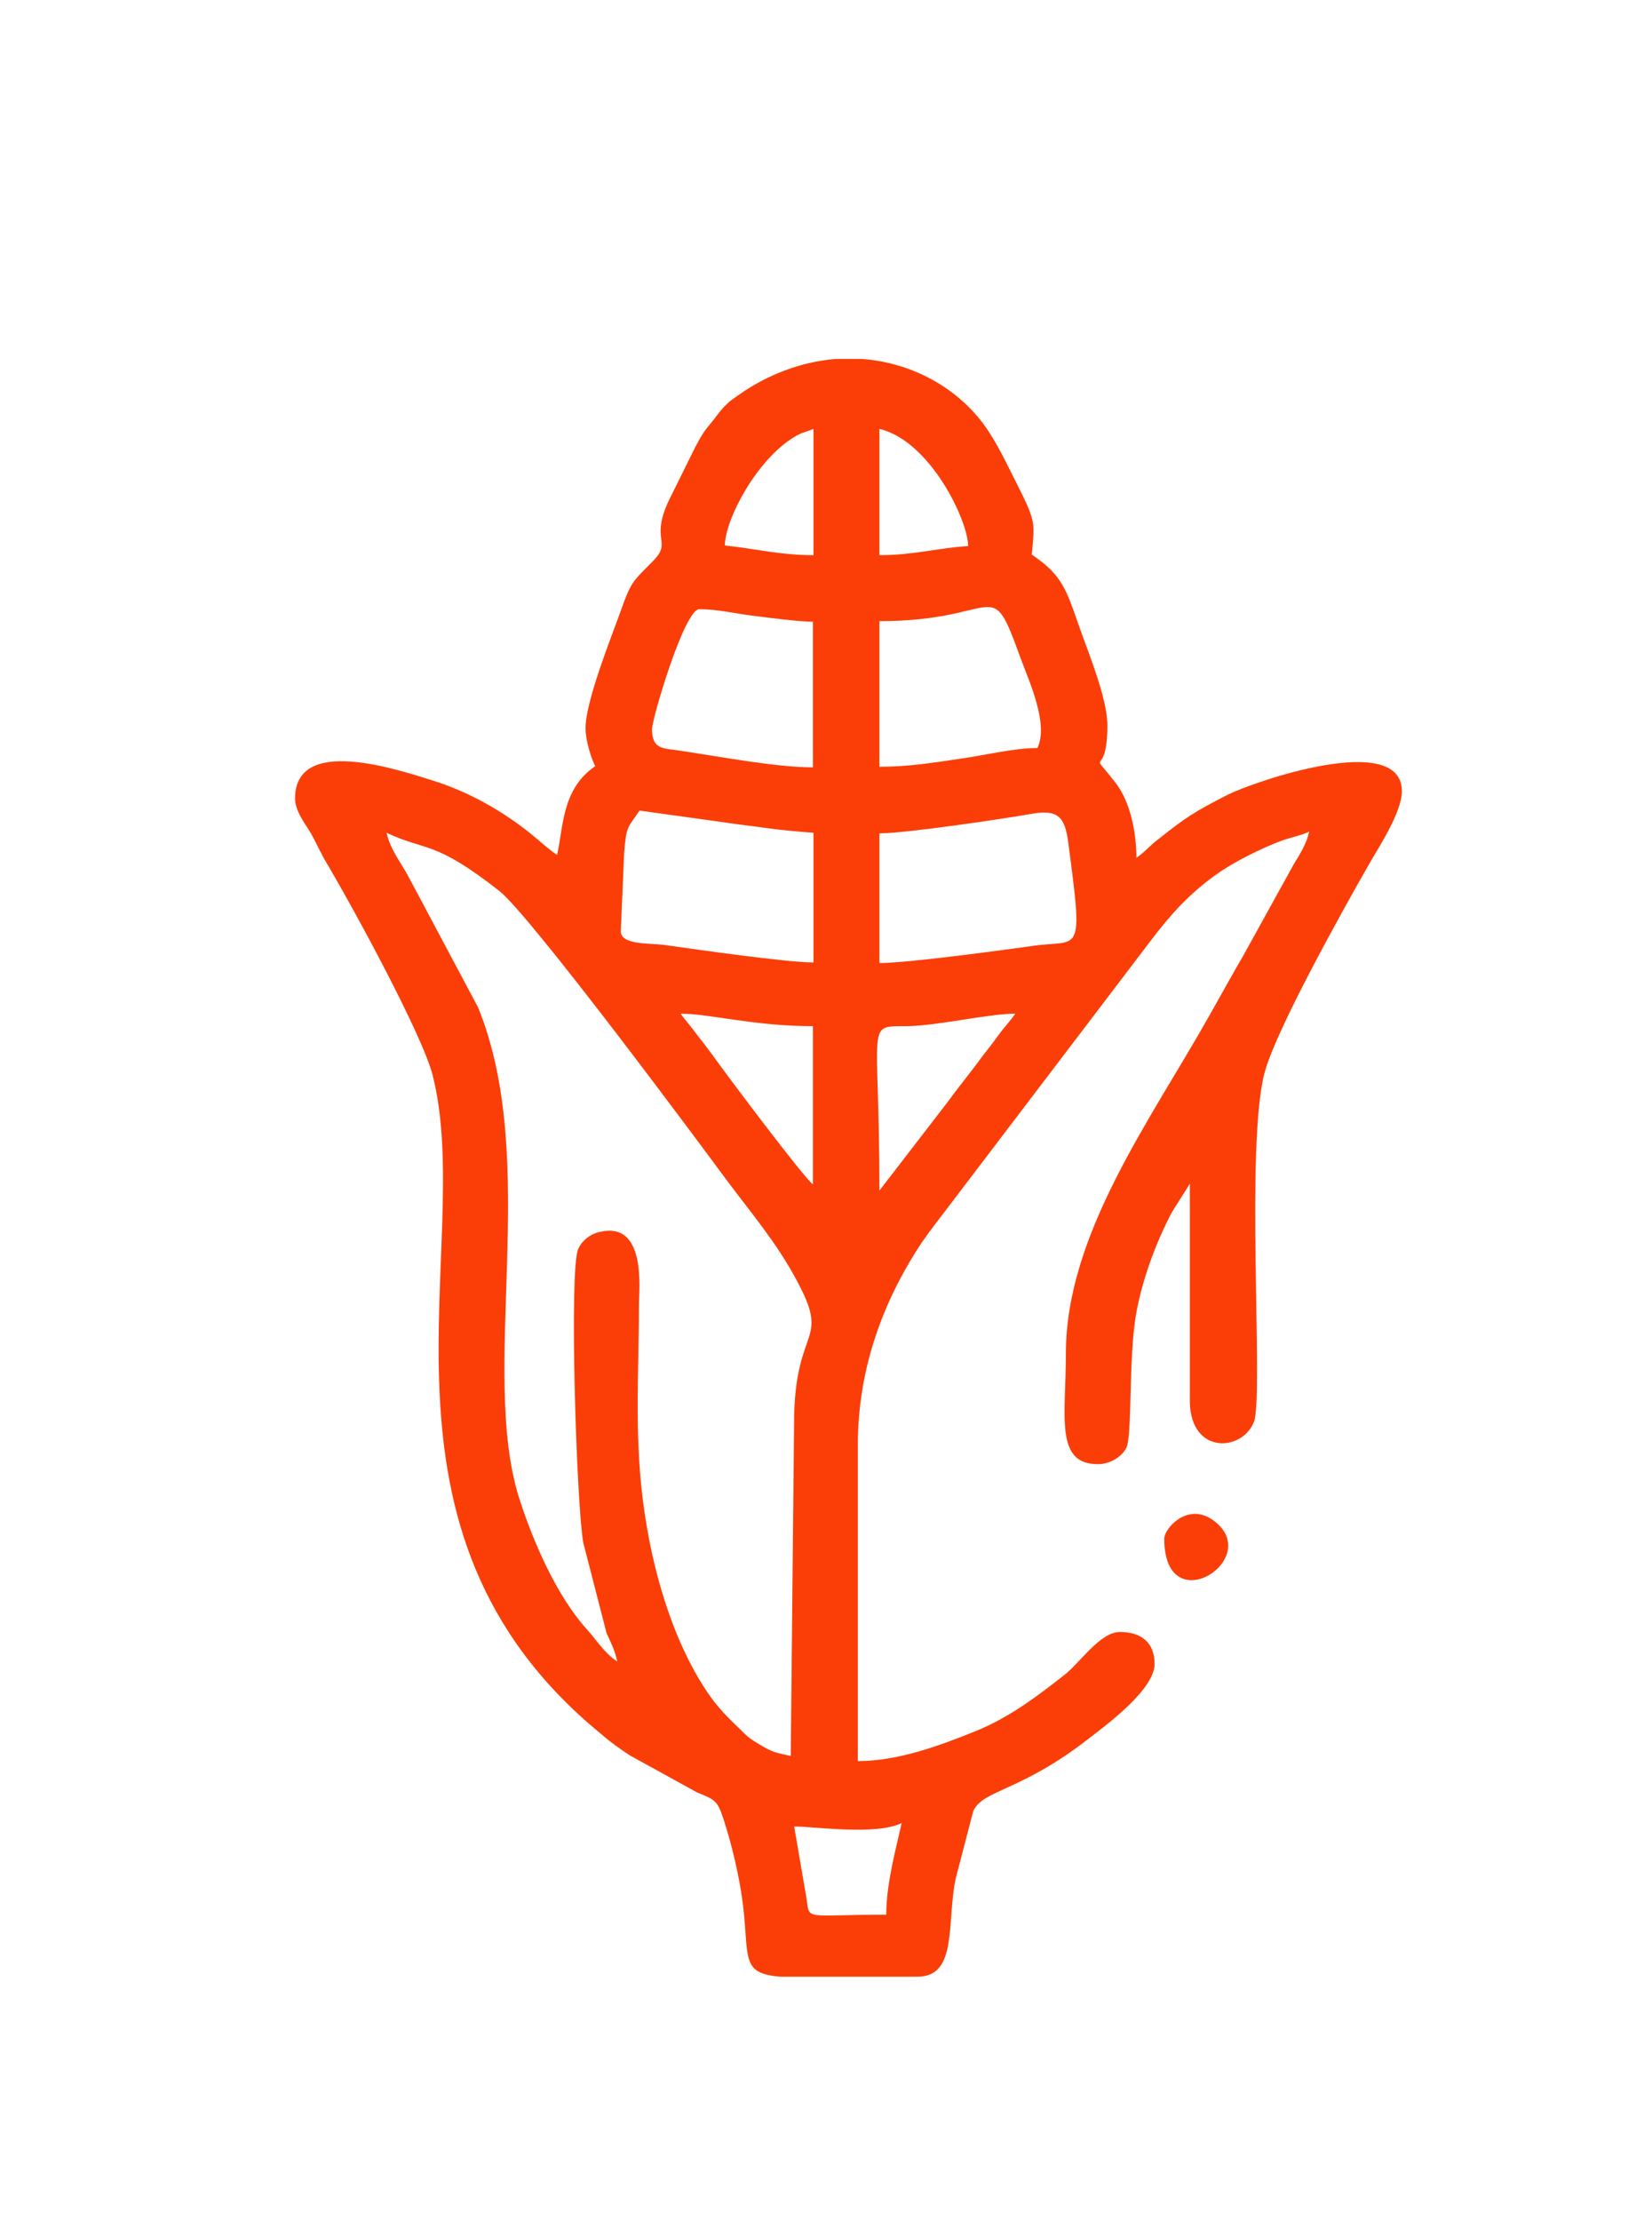 <svg xmlns:xodm="http://www.corel.com/coreldraw/odm/2003" xmlns="http://www.w3.org/2000/svg" xmlns:xlink="http://www.w3.org/1999/xlink" id="Capa_1" x="0px" y="0px" viewBox="0 0 290.6 390.4" style="enable-background:new 0 0 290.6 390.4;" xml:space="preserve"><style type="text/css">	.st0{fill-rule:evenodd;clip-rule:evenodd;fill:#FB3E08;stroke:#FB3E08;stroke-width:4.252;stroke-miterlimit:3.406;}	.st1{fill-rule:evenodd;clip-rule:evenodd;fill:#FB3E08;}</style><g id="Capa_x0020_1">	<g id="_1958153365312">		<path class="st0" d="M-680.2,107.6c0-3,6.3-1.8,9.1-1.8c1.4,6.1,1.2,5.9,1.2,12.1c0,4.3-1.4,5.8-4.2,7.3L-680.2,107.6    L-680.2,107.6z M-663.2,91.2c2.2,1.5,2.8,2.7,4.2,4.8h-7.3C-665.1,94.4-663.8,93.5-663.2,91.2z M-718.9,53.1c0,3.6,6.4,7,9.5-0.2    c0.9-2.1,2.1-4.1,3.8-5.3c3.7-2.6,9-2.9,12.7-0.5c3.1,2,4.5,7.7,8.9,7c3.8-0.6,7.7-5.4,12.8,1c2.2,2.7,1,4.6,2.2,7.4    c1.9,4.4,11.2,0.8,11.2,8.2c0,2.9-1.3,4.3-3,5.5c-1.7-7.3-9.3-14.5-18.2-14.5c-15.1,0-24.5,0.8-37.4,8.1    c-17.2,9.7-21,18.4-29.7,33.9c-1.2,2.2-2.1,3.6-3.2,5.9c-2.6,5.3-16.1,31.8-19.5,35c-3.6,3.2-7.3,5.1-12.2,6    c-5.8,1.1-76.1,0.2-90.6,0.2c-5.6,0-13.9-1.3-13.9,4.2c0,3.7,2.9,5.5,6.7,5.5h89.6c15,0,24.8-4.3,32.2-16.2c1.6-2.6,2.6-5.4,4.1-8    l17.1-31.9c10.8-21.4,27.4-33.5,54.3-33.5c6,0,12.1,3.9,12.1,10.3c0,6.5-5.8,9.7-9.6,12.8c-8,6.4-13.7,8.5-9.3,19.5l6.7,18.7    c3.6,11.3,5,23.2,5,36.2c0,23.5-11.5,46.2-18.2,66.5c-9.5,28.5-27.8,50.4-56.9,62.4c-12.7,5.2-26.5,8.3-40.7,10.2    c-6.6,0.9-15.5,1-21.6,0.1c0-9.1,2.1-19.3-4.9-19.3c-6.9,0-4.8,12-4.8,18.8c-22-1.8-41.1-12.5-54.7-28.9    c-11.6-14.1-16.9-33.4-19.1-51.2c-1.6-13.2,0.1-24.9-4.9-37.5c-2.9-7.2-15.5-24.4-2.7-28.6c5-1.6,9.3,0.2,9.3-6.5    c0-8.1-24.2-2.3-24.2,12.7c0,14.7,9.9,21.4,12,37.7c0.6,4.8-0.3,10,0.4,14.7c1.3,9,1.8,17.7,4,26.3c4.9,19.7,14.7,39.4,31.2,51.7    c12.5,9.3,27.2,15.7,43.1,18.1c7.9,1.2,5.6-0.2,5.6,17.4c-4.5,0.1-16.5,3.5-16.2,9c0.5,8.2,9.9,2.1,13.5,1.1    c8.1-2.2,18.6-2.2,26.2,1.5c1.8,0.9,3.1,1.7,5.6,1.7c2.8,0,3.6-3.3,3.6-5.5c0-5.7-16.8-8.5-23-8.5v-15.1c8.7,0,19.2,0.2,27.4-1    c4.2-0.6,9.9-2,13.7-2c1.4,5.8,5.6,12.1,6.1,18.2c-3.9,1.9-7.3,1.7-11.9,4.5c-6.7,4-1.5,11.5,5.8,7.6c7.2-3.9,20-4.1,27.7-1.5    c3.6,1.2,7.6,4.6,10.8,1.9c1.3-1.1,1.5-2.9,1.5-4.6c0-6.1-18.8-8.5-23.6-8.5c-1.4-2.9-7-17.7-7.3-20.6c9.9-0.2,32.9-14,40.8-19.8    c17.9-13.4,30.9-32.2,37.2-53.7c0.6-2.2,1.3-3.6,1.9-5.3c4.9-13,10-26.3,13.5-39.8c3.2-12.5,4.2-30.2,2.3-43.8    c-0.5-3.6-1.9-12-3.1-14.5c4-2.1,5.2-2.2,7.8-6.2c3.9-5.9,3.5-15.5,1.9-22.3c13.6,0,15.9-7.1,9.4-16.1c-1.5-2-3.4-3.4-4-5.7    c2.8-0.8,4.9-3.8,6-6.1c4-8.3-0.7-20.9-10.8-21.7c-0.4-4.8-4.2-9.1-7.7-11.1c-5.4-3.1-8.5-3-14.8-1.6    C-692.5,29.6-718.9,37-718.9,53.1L-718.9,53.1z"></path>		<path class="st0" d="M-864.3,189.4c0,14.2,5.6,17.3,13.2,24.4c1.6,1.5,2.6,2.8,4.3,4.2c2.2,1.7,2.8,2.4,4.8,4.3l27.8,24.9    c32.8,24.6,72.9-2.5,72.9-33c0-4.1,1-9.1-4.8-9.1c-8.5,0,0.6,12.3-12.4,28.8c-3.1,3.9-7,6.9-11.3,9.3c-11.9,6.8-27.6,4.6-38.2-3    l-36.2-32.9c-3-2.8-7.8-5.9-9.6-10.4c-4.6-11,3.8-21.6,14.9-21.6h50.3c12.6,0,23.3,4.9,30,13.6c1.1,1.4,5.5,10.6,10.6,5.8    c6.6-6.2-15-28.5-36.4-28.5h-56.9C-853,166.3-864.3,177.8-864.3,189.4L-864.3,189.4z"></path>		<path class="st0" d="M-692.3,84c0,1.8,1.8,4.8,4.8,4.8c6.3,0,7.7-9.7,0-9.7C-690.3,79.1-692.3,81.6-692.3,84z"></path>	</g>	<g id="_1958153362768">		<path class="st1" d="M-313.4,319.2c0,3.2,8.8,10.2,9,19.5h-18c0-14.4-9.9-18.4-8.3-25.5l3.8-18h16.5    C-310.4,303.1-313.4,310.6-313.4,319.2L-313.4,319.2z M-170.9,318.5c0,4.8,8.8,11.2,9,20.2h-18c-0.2-7.3-4.4-15-7.9-20.7    c-2.1-3.3-0.7-7.5,0-11.9c0.7-4.1,1.8-9.2,1.8-13.2c6.8-0.2,13.1-3.9,18.7-5.2C-167.9,296.7-170.9,309.6-170.9,318.5L-170.9,318.5    z M-212.1,94.3c-5.1,0-27.2-1-31.2,0.3c-7.6,2.7-5.2,14.7,2.7,14.7h34.5c5.7,0,6.7-5.3,8.3-9.7c4.8-13.1,18.1-21.8,33.6-21.8    c-0.9,11.2-8.2,23.1-8.2,34.5c0,5.9,10.5,9.1,17.7,14.6l8.4,7.4c18.9,19,15.7,32.8,52.7,32.8v29.2c0,3.1-5.8,5-8,6.2    c-3.3,1.8-5.9,3.3-9.1,5.2c-8.4,5-11.5,4.2-14.9,14.4c-4.5,14-13.4,26.7-23,35.5l-8,6.3c-2.9,2.1-6.1,4.1-9.1,5.8    c-5.6,3.2-13.9,6.2-21.3,8c-12.4,3.1-12.2,1.4-14.3,15c-1.3,8.2-3.4,17.3-3.4,25.8c0,4.5,8.3,12.2,9,20.2h-27v-75    c0-12.5-15.7-11.4-15.7,0.8v15.7h-62.2c4.5-6.7,9-14.3,9-25.5c0-6.9-7.7-10.6-12.9-6.2c-1.3,1.1-2.1,2.9-2.6,4.9    c-1.3,6.6,0.2,6.4-2.8,12.2c-8.8,17.6-22.8,11.3-28.1,16.1c-3.2,2.8-9.1,31.7-9.1,36.6c0,5.2,8.8,11.7,9,20.2h-27    c0-26.3-0.3-45.5-15-67.5c-1.4-2.1-2.6-4.1-4.3-6.2c-8.4-10.1-17.1-18.7-23.7-30.3c-14.2-25.4-12.4-59.8,2.8-84.7    c12.7-20.7,36.8-38.1,62-40l37.3-1c8.1-1.7,7.7-14.9-1.4-14.9c-28.8,0-50.2-1.9-75.4,13.1c-33.1,19.7-36.1,41-42.7,44.2    c-16.1,7.9-29.5-11.8-17.9-19.4c3.7-2.5,6.9-1.1,10.1-2.6c7-3.4,4.3-14.3-3-14.3c-7.5,0-14.9,2.1-19.7,7.3    c-14.6,15.9-3.3,45.9,19.7,45.9h6c-0.1,6.6-3,13.9-3,29.2c0,24,9.2,44.1,22.7,60.6c14.5,17.7,25.2,25,29.5,53.7    c2,13-1.8,30.1,4.8,37.2c0.1,0.1,0.3,0.3,0.4,0.4l3.3,2.7c1.6,0.9,3.5,1.5,6,1.5h72c14.8,0,1.9-30.5-0.1-33.6    c-5.7-8.6-0.1-12.5,0.1-24.9h56.2v42c0,8.7,5.7,16.5,14.2,16.5h72.7c4.4,0,6-5.5,6-9c0-9.6-2.8-16.1-6-22.5    c-5.6-11.3-4.3-6-1.8-22.8c0.7-4.5,1.2-8.3,1.8-12.5c0.8-5.9-0.2-7.6,3.8-10.5c17.4-12.5,29-28.9,36.5-49c1-2.8,0.5-2.3,3-3.7    c1.9-1.1,3.2-1.7,4.8-2.7l18.2-10.3c3.2-1.7,6.5-3.3,6.5-7.8v-45.7c0-4.8-5.7-6-9.7-6c-15.5-0.1-25.2,1.6-34.5-12.7    c-7.6-11.6-20.4-24.1-33-30.7c7.7-32.9,20.5-45-12-45C-186,62.8-208.6,79.2-212.1,94.3L-212.1,94.3z"></path>		<path class="st1" d="M-281.9,101c0,11.5,15.7,10.1,15.7,0.8C-266.1,92-281.9,91.8-281.9,101z"></path>		<path class="st1" d="M-166.4,174.5c10.9,0,11.1-15,0-15C-175.8,159.5-175.6,174.5-166.4,174.5z"></path>	</g>	<g id="_1958153363968">		<path class="st1" d="M155.9,336.6c-14.3,0-13.5,1.1-14-2.7l-2.2-12.8c3.7,0,14.3,1.6,18.9-0.6    C157.6,325.1,155.9,331.1,155.9,336.6L155.9,336.6z M147,63.1h4.6c8.3,0.6,16.2,4.6,21.3,11.3c2.5,3.4,4,6.8,6,10.7    c3.4,6.8,3.1,6.7,2.6,12.4c5.5,3.7,6.1,6.3,8.5,13.1c1.4,4,4.8,12.2,4.8,16.9c0,10.1-3.8,3.4,1.5,10.2c2.5,3.3,3.6,8.5,3.6,13.1    c1.5-1,2.4-2.2,3.9-3.3c4.8-3.8,6.3-4.8,12.2-7.8c4.6-2.3,30.6-11.3,30.6-0.6c0,3.8-4.2,10-6.1,13.4c-4.4,7.7-15.9,28.3-18,35.9    c-3.5,12.5-0.2,56.8-1.9,61.5c-2,5.3-11.1,5.9-11.3-3.4l0-38.4l-1.7,2.7c-0.6,1-0.8,1.2-1.5,2.4c-2.8,5.3-5.3,12.1-6.3,18.1    c-1.3,7.8-0.6,21.4-1.7,23.3c-0.8,1.5-2.8,2.8-5,2.8c-7.6,0-5.6-8.5-5.6-19.5c0-20.9,14.9-41,25.2-59.3c2.1-3.7,3.9-7,6-10.6    l8.9-16.1c1.1-1.8,2.2-3.5,2.7-5.7c-1.5,0.7-2.8,0.9-4.6,1.5c-3.6,1.3-8.8,3.9-11.7,6c-4.8,3.4-8.1,7.1-11.6,11.7l-35.3,46.4    c-1.8,2.4-3.2,4.1-5,6.7c-5.9,8.9-11.2,20.9-11.2,35.5v55.6c7.2,0,14.6-2.8,20.8-5.3c5.9-2.4,10.9-6.2,15.6-9.9    c2.6-2,6.2-7.5,9.7-7.5c3.8,0,6.1,1.9,6.1,5.6c0,4.5-8.3,10.6-11.4,13c-12.1,9.5-18.8,9.1-20.5,12.9l-3.1,11.9    c-1.6,7.7,0.4,17.2-6.7,17.2h-24.2c-6.9-0.6-5.4-3.2-6.5-12.6c-0.6-4.8-1.9-10.4-3.4-15c-1.1-3.4-1.5-3.5-4.7-4.8l-11.8-6.5    c-1.8-1.2-3.4-2.3-5.1-3.8C61.8,268.9,83.8,219.2,76.1,189c-1.9-7.3-14-29.4-18.3-36.7c-1.3-2.1-2-3.8-3.1-5.8    c-0.9-1.5-2.8-3.9-2.8-6.1c0-11.2,17.9-5.2,25.1-2.9c6,2,11.7,5.3,16.4,9.1c1.5,1.2,3.2,2.8,4.6,3.7c1.1-4.8,0.8-11.6,6.7-15.6    c-0.7-1.4-1.7-4.5-1.7-6.7c0-4.8,4.7-16.4,6.3-20.9c1.8-5.1,2.2-5,5.5-8.4c3.6-3.6-0.5-3.5,2.8-10.6l4.6-9.3    c0.9-1.7,1.4-2.7,2.6-4.1c1.1-1.3,1.9-2.6,3-3.6c0.9-0.9,1-0.8,1.9-1.5C135,65.8,141,63.6,147,63.1L147,63.1z M108.6,292.1    L108.6,292.1z M154.7,209.3c0-30.4-2.6-28.8,5-28.9c5.3-0.1,14.3-2.2,18.9-2.2c-0.8,1.2-1.9,2.3-2.9,3.7c-1.1,1.5-1.7,2.3-2.9,3.8    c-2.1,2.9-3.9,5-6,7.9L154.7,209.3L154.7,209.3z M119.7,178.2c5.1,0,12.9,2.2,23.3,2.2v27.8c-1.5-1-15.3-19.4-17.5-22.5    c-1.1-1.5-1.8-2.4-2.9-3.8C121.6,180.5,120.6,179.4,119.7,178.2L119.7,178.2z M154.7,169.3v-22.8c4.7,0,22.1-2.6,26.6-3.4    c5.9-1.1,6.2,1.4,6.9,7.2c2.4,18.1,1.4,14.8-6.6,16C175.8,167.1,159.7,169.3,154.7,169.3L154.7,169.3z M109.2,163.7l0.6-13.9    c0.4-4.8,0.7-4.3,2.7-7.3l15.1,2.1c2.6,0.4,4.7,0.6,7.4,1c2.1,0.3,6.5,0.7,8.1,0.8v22.8c-4.7,0-20.7-2.3-26.4-3.1    C114,165.8,109.2,166.1,109.2,163.7L109.2,163.7z M108.6,292.1c-2.3-1.5-3.5-3.6-5.4-5.7c-5.3-5.9-9.4-15.3-11.9-23.1    c-7-22.4,3.8-59.2-7.2-86.2l-12.2-22.9c-1.3-2.5-3.2-4.7-3.9-7.8c7,3.3,8.3,1.2,19.8,10.2c5.6,4.4,36,45.4,39.9,50.7    c4.4,5.9,8.8,11,12.4,17.7c6,11.1,0,7.9-0.4,23.7l-0.6,60c-2.1-0.5-2.8-0.5-4.6-1.5c-1.5-0.9-2.7-1.5-3.9-2.8    c-2.4-2.3-4.4-4.2-6.3-7.1c-7.4-11.1-11.2-27.3-11.9-41.4c-0.5-8.4,0-18.2,0-26.7c0-2.4,1.4-14.7-7-12.6c-1.7,0.4-3.1,1.6-3.7,3    c-1.6,3.8-0.3,44.7,0.9,51.6l4.1,15.9C107.6,289.1,108.1,290,108.6,292.1L108.6,292.1z M182.5,131.5c-4.2,0-9.3,1.3-13.7,1.9    c-4.7,0.7-9.1,1.4-14.1,1.4v-25.6c21.7,0,19.3-8.8,24.9,6.7C181,119.7,184.5,127.2,182.5,131.5L182.5,131.5z M114.7,128.2    c0-1.9,5.7-21.1,8.3-21.1c3.4,0,6.4,0.8,9.9,1.2c2.4,0.3,7.6,1,10.1,1v25.6c-6.5,0-16.4-1.9-23.2-2.9    C117,131.5,114.7,132,114.7,128.2L114.7,128.2z M154.7,97.6V75.4c8.9,2.1,15.6,16.1,15.6,20.6C165.2,96.3,160.7,97.6,154.7,97.6    L154.7,97.6z M143.1,75.4v22.2c-6,0-10.5-1.2-15.6-1.7c0.1-4.8,5.7-15.1,12.1-19C141,76,141.7,76,143.1,75.4L143.1,75.4z"></path>		<path class="st1" d="M204.8,270.5c0,14.3,16.4,4.3,9.6-2.4C209.5,263.3,204.8,268.6,204.8,270.5z"></path>	</g>	<g id="_1958153366080">		<path class="st1" d="M-1828,333.2c-16.4,0-14-3.4-12.9-21.1l1-13.8c1.8,0.9,4.8,2,6.6,2.6c1.3,0.5,2.1,0.7,3.4,1.2    c1.7,0.8,1.4,0.8,3,1.6l21.8,6.7c2.7,0.6,3.7,1.3,7.5,1.7l6.2,1c1.4,0.3,5,0.7,7.7,0.7C-1790.6,323.9-1813.5,333.2-1828,333.2    L-1828,333.2z M-2024.6,260.6c0.3-14.5,11.3-28.3,20.9-37.9c10.7-10.8,37.7-20.4,40.9-17.2c2.1,2.1-5.5,18.1-7,20.7    c-4.6,7.7-7.2,10.2-13.2,16.2C-1992.7,252.2-2009.8,260.6-2024.6,260.6L-2024.6,260.6z M-1727.9,172.4c0,5.4,10.1,12.3,16,1.3    c3.9-7.5,7.7-12.3,12.8-18.4c3.1-3.7,12.6-11.1,17.2-14.1c4-2.5,5.8-0.8,10.4,1.6l20.4,11.7l29.7,24.5c0.2,0.2,1.7,1.7,1.8,1.8    c0.1,0.1,0.3,0.3,0.4,0.5s0.3,0.3,0.4,0.5c0.3,0.4,0.9,1,1.3,1.5c7.9,9.1,16.2,22.5,16.2,35.2c0,3.1-3.4,9.5-4.8,11.8    c-7.2,11.9-14.1,17.9-25,26.4c-1.9,1.5-2.7,2.1-4.7,3.6c-1,0.7-1.3,1-2.2,1.5c-1.2,0.7-1.7,0.9-2.9,1.7c-3.6,2.3-7.2,4.5-10.9,6.5    c-6.8,3.7-30.4,15.6-34.9,15.2c-6.1-0.5-20.1-18.7-24.4-26.6c-1.3-2.3-1.4-3.3-2.5-5.8c-5.9-12.7-2.5-3-6.5-19.2    c-1.3-5.5-1.8-9-7.6-9.9c-8.3-1.3-9.9,7.8-7.6,15.1c4.3,14.1,7.8,28.1,19.1,40.7l10.3,11.7c-3.2,1.5-11,2.7-15.1,3.5l-17.4,2.6    c-6.9,0.7-13,1.5-20,1.5c-1.3,0-7.5,0.2-9.2,0.3l-32.5-3.7c-1.3-0.4-3.2-0.7-4.5-1c-4-0.9-5-1.6-8.3-2.7    c-8.9-3-19.2-6.4-27.2-11.4c-4-2.5-9.5-4.1-13.3-6.9l-4.8-3.4c-8.4-4.5-12.8-7.7-19.8-13.2l-12.7-9.4    c-14-12.4-14.1-11.3-29.4-26.6c-6.9-6.9-16.6-15.4-21.8-23.2l23.7-19.5c2.7-2.4,3.4-2.6,6.3-4.7c2.5-1.9,3.4-2.8,6.3-4.8    c20.2-14,25.6-17.4,47.3-28.9l7.4-3.7c12.2-6,25.4-11,38.5-14.4c2.8-0.7,5.5-1.4,8.5-2c15.8-3.1,23.2-3.4,37.6-2.7    c8.9,0.4,35,3.9,43.7,6.8l25.2,7.8c-0.9,3.4-10.5,9.8-17.3,18.5C-1718.1,153.6-1727.9,166.5-1727.9,172.4L-1727.9,172.4z     M-2017.3,125.6c21.3,1.8,48.1,24.9,53.7,49.2c1,4.2,2.4,9.1,2.4,13.3c-6.1,0-17.3-5.5-22.6-8.7c-10.3-6.2-16-10.8-22.4-20.8    C-2011.7,150.1-2017.3,136.2-2017.3,125.6L-2017.3,125.6z M-1771.1,99.8c-17,0-45.5,3.7-58.8,10.1l1.8-25.7c0.3-5.4,1.2-8.2,5.7-9    c7.5-1.3,21.7,3.2,29.7,7.7C-1785.1,87.1-1776.1,92.4-1771.1,99.8L-1771.1,99.8z M-1845.5,115.5c-4.4,2.4-9.3,3.9-13.9,6.3    l-13.9,7.3c-29.2,16.9-41,24.7-67.1,45.8c-2.1,1.7-4.3,3.7-6.1,4.9c-2.2-9.7-2.4-11.9-5.9-20.7c-2.6-6.5-6.1-12-10.2-17.3    c-2-2.5-2.2-2.7-4.3-4.9c-5.2-5.3-7.2-8.5-13.7-12.9c-4.1-2.8-7.4-4.2-11.6-6.8c-8.5-5.2-19-6.4-28.5-8.3    c-14.8-2.9-12.4,10.5-12.1,20.4c0.3,10.5,4,19.4,8,28.7c1.6,3.6,4.1,7.9,6.3,11.1c4.6,6.8,11.2,14.2,18,18.7    c2.6,1.8,9.4,5.6,10.9,7.5c-3.9,2.1-7.9,3.4-11.8,5.7l-15.6,12c-2.2,2-2.3,2.9-4.2,5l-10.9,15.7c-1.1,2-1.9,3.4-3,6.2    c-3.5,8.6-7.3,20.4-6.8,29.8c0.8,16.7,43.8,2.2,52.8-3.1c2.2-1.3,4-2.2,5.9-3.3c2.2-1.4,2.6-2.3,5.2-4    c10.9-7.5,28.5-29.5,28.9-43.7c3.9,1.1,25.8,24.5,32.4,30l48,36.5c3.4,2.1,10,7,13.3,7.9c0,5.7-0.8,8.5-0.9,14.7    c0,1.2-0.1,2.2-0.2,3.3l-0.1,3.3c-0.7,17-2.5,30.7,16.9,37.3l5.2,0.8c9.5,0.5,20.6-1,29-4c3.1-1.1,7.2-2.6,9.9-3.9    c34.4-17.4,24.4-27.4,39.8-27.1c23,0.4,53.4-7,75.1-14.1l38-17.1c1.9-0.9,2.5-1.3,4.1-2.3l23.5-17.8c1.8-1.6,2.3-1.6,4.1-3.2    c6.2-5.5,11.4-10.8,16.2-17.8c11-15.9,11.7-30.1,3.8-47.7c-5-11.1-12.9-19-21-27.7l-33.1-27.5c-9.8-7.5-38.2-19.2-49.5-24    c-5.9-2.5-32-10.1-38-10.7c-5.3-0.5-16.7-1.2-19.3-4.6c-4.4-5.7-8.1-11.8-13.6-16.7l-3.2-3.3c-8-8.8-21.1-14-32-17.6    c-4.8-1.6-2.9-1.3-8.1-1.9c-3.5-0.4-2.8-0.5-5.5-1c-6-1.2-15.4-0.1-20.5,4.4c-10.2,9-9.4,20-9.8,32.4L-1845.5,115.5L-1845.5,115.5    z"></path>		<path class="st1" d="M-1721.5,202.7v-4.6c0-6-14.6-9.1-15.1,3.2c-0.1,3.5,1.8,6.7,6.5,7.3C-1727.1,209-1721.5,206.7-1721.5,202.7    L-1721.5,202.7z"></path>		<path class="st1" d="M-1660.8,211.9c0,3.1-0.9,10.1,7.3,10.1c8.2,0,13.5-15.6-1.8-15.6C-1657.5,206.4-1660.8,209.7-1660.8,211.9    L-1660.8,211.9z"></path>	</g>	<g id="_1958153366656">		<path class="st1" d="M-1387.6,315.1h15.8c0.9,3.7,2.5,13.3,2.5,17.4h-18.3V315.1z M-1204.2,316.8h18.3c0.6,2.4,1,5.1,1.6,7.5    c0.8,3,1.6,3.9,1.7,7.5h-21.6V316.8L-1204.2,316.8z M-1067.3,101c-4.5-2.4-7.2-4.1-14.1-4.1c1.8-6.8,12.3-16.4,22.4-16.6    C-1059.9,83.6-1064.4,88.7-1067.3,101L-1067.3,101z M-1097.2,90.2c-7.2-1.7-26.7-20.4-36.2-6.3c-2,2.9-2.2,5.8-3.6,8.8    c-2-1-20.4-2.8-23.9-2.4c-7.7,0.9-16.7,1.3-24.3,2.3c-8,1.1-14.7,2.4-22.9,3.6c-6,0.9-16.8,1.4-16.8,9.7c0,17.9,30.4,1.7,67.2,1.7    c7.8,0,13.4,1.7,19.9,1.7c0.2,8.5,5.3,14.1,9.1,19.1c2,2.6,12.8,11.6,16.6,11.6c6.5,0,9.1-3.4,9.1-9.1c0-5.9-6.6-8-10.2-11.4    c-2-2-3.5-3.2-5.1-5.7c-2.7-4.3-3-8.8-3-13.6c0-4.1,3.8-1.8,5.6-0.7c18,10.3,15.3,24.2,23.9,26c2.5,0.5,5.5-0.5,7.2-1.9    c3.2-2.7,3.2-6.5,2.3-10.2c8.3,1.9,9.5,5.8,13.6,12.1c7,10.7,13.1,21.1,22.7,29.6c3.3,2.9,14.8,8.6,15.1,11.4    c-0.9,3.7-2.4,4.1-4.1,7.5l-14.7-6.9c-6.3-2.5-12.7,0.7-12.7,7.7c0,3.8,1.8,4.3,3.3,6.6c-34.4,0-45-5.8-67.9,25    c-8.3,11.2-21.8,31.1-37.5,31.4c1.8-7.5,13.3-28.1,13.3-32.4c0-4.2-9.8-19.6-20.7,5c-2.8,6.3-5.7,12.5-8,19.4    c-9.7,28.6-9.4,39.6-9.4,69.4h-14.9c0-26.4,1.5-59.6-7.8-83.5c-2.2-5.6-5.5-14.9-8.8-18.6c-5.3-5.9-14.9-2.6-14.9,5.8    c0,3,4.7,11,6.2,14.6c1.5,3.8,4.3,12,4.6,16.1c-4.6,1.2-20.2,14.3-53.9,12.5c-3.6-0.2-3.5-0.7-7.4-0.9c-37.5-1.1-35-7.9-47.3-10.8    c2.4-3.6,6.5-6.7,9.7-11c11.4-15.3,16-33.2,16-53.7c0-5.3-4.5-7.5-9.1-7.5c-7.7,0-7.7,8-8.2,15c-3.2,41.9-26.9,45.9-30.8,51.4    c-3.3,4.6-5.3,21.6-7.1,27.7c-4.6,15.5-10.3,24-10.3,41.2h-14.1c0-18.3,2.5-23.3,2.5-39c0-9-1.8-19.3-4-25.8    c-2.7-8-5.9-13.9-5.9-24.8v-89.6c0-25.7,31.9-27.1,50.1-21.1c6.8,2.3,10.4,4.7,16.7,7.3c4.7,2,46,20.5,46,3c0-9.6-7.8-9-16.4-11    c-6-1.4-14.6-4-20.1-6.4c-23.6-10.3-25.8-12.4-53.1-12.4c-12.7,0-27.3,8.6-35.9,16.4c-9.7,8.7-18.4,17.8-24.2,29.8    c-3.4,7.1-7.2,18.5-7.2,28.5v60.6c0,9.5,13.8,10.8,16.3,2.2c3.6-12.3-7.1-70.2,10.3-90.1c0,23.2,0,46.5,0,69.7    c0,14.4,0.3,20.6,3.1,31.7c4.9,19.1,6.8,16.2,6.8,38.8c0,10.2-2.5,13.2-2.5,32.4c0,18.4,0.8,33.9,0.8,52.3h52.3l-0.5-15.1    c0-2.5,0.5-1.2,0.2-4.6c-0.2-2.4-1-7.1-1.5-10.2c-1.3-9.2-2.4-19.3-2.4-29.1c0-7,4.3-15,6.3-21c2.5-7.4,4.3-14.4,6.1-22.1    c4,2.1,7.4,4.2,11.9,6.4c23.6,11.1,75.2,12.1,100,1.8l10.1-4.9c0,19.1-0.9,57.3,0,75.5l0.8,23.2h55.6l-0.5-14.4    c-0.3-4.8,0.5,0.2,0.5-3.8c0-4.7-3.7-17.8-4.8-22.6c-3.2-13.4-3-31.2-1.1-44.8c1.6-11.4,1.4-6.9,12-9.6    c39.8-10.3,46.6-56.6,72-56.6l25.8,0c10.1,0,20.8,2.6,29.3-2.2c5.9-3.3,18-19.7,18-26.9c0-11.3-4.1-17.4-13.6-22.1    c-2.8-1.4-4.3-2.5-6.5-4.3c-3.7-3-7.3-7.3-10.3-11.3c-2.9-3.8-7.8-10.8-7.8-15.4c0-25.5,20.7-38,20.7-44c0-11.1-16.5-9.1-24.1-9.1    c-11,0-19.4,3.4-25.9,8.2C-1086.4,74.6-1095.7,84-1097.2,90.2L-1097.2,90.2z"></path>		<path class="st1" d="M-1261.5,108.5c0,13.4,16.6,11.6,16.6,0.8C-1244.9,98.9-1261.5,98.2-1261.5,108.5z"></path>		<path class="st1" d="M-1088.1,139.2c0,12.4,16.6,12.4,16.6,0C-1071.5,129.2-1088.1,129.2-1088.1,139.2z"></path>	</g></g></svg>